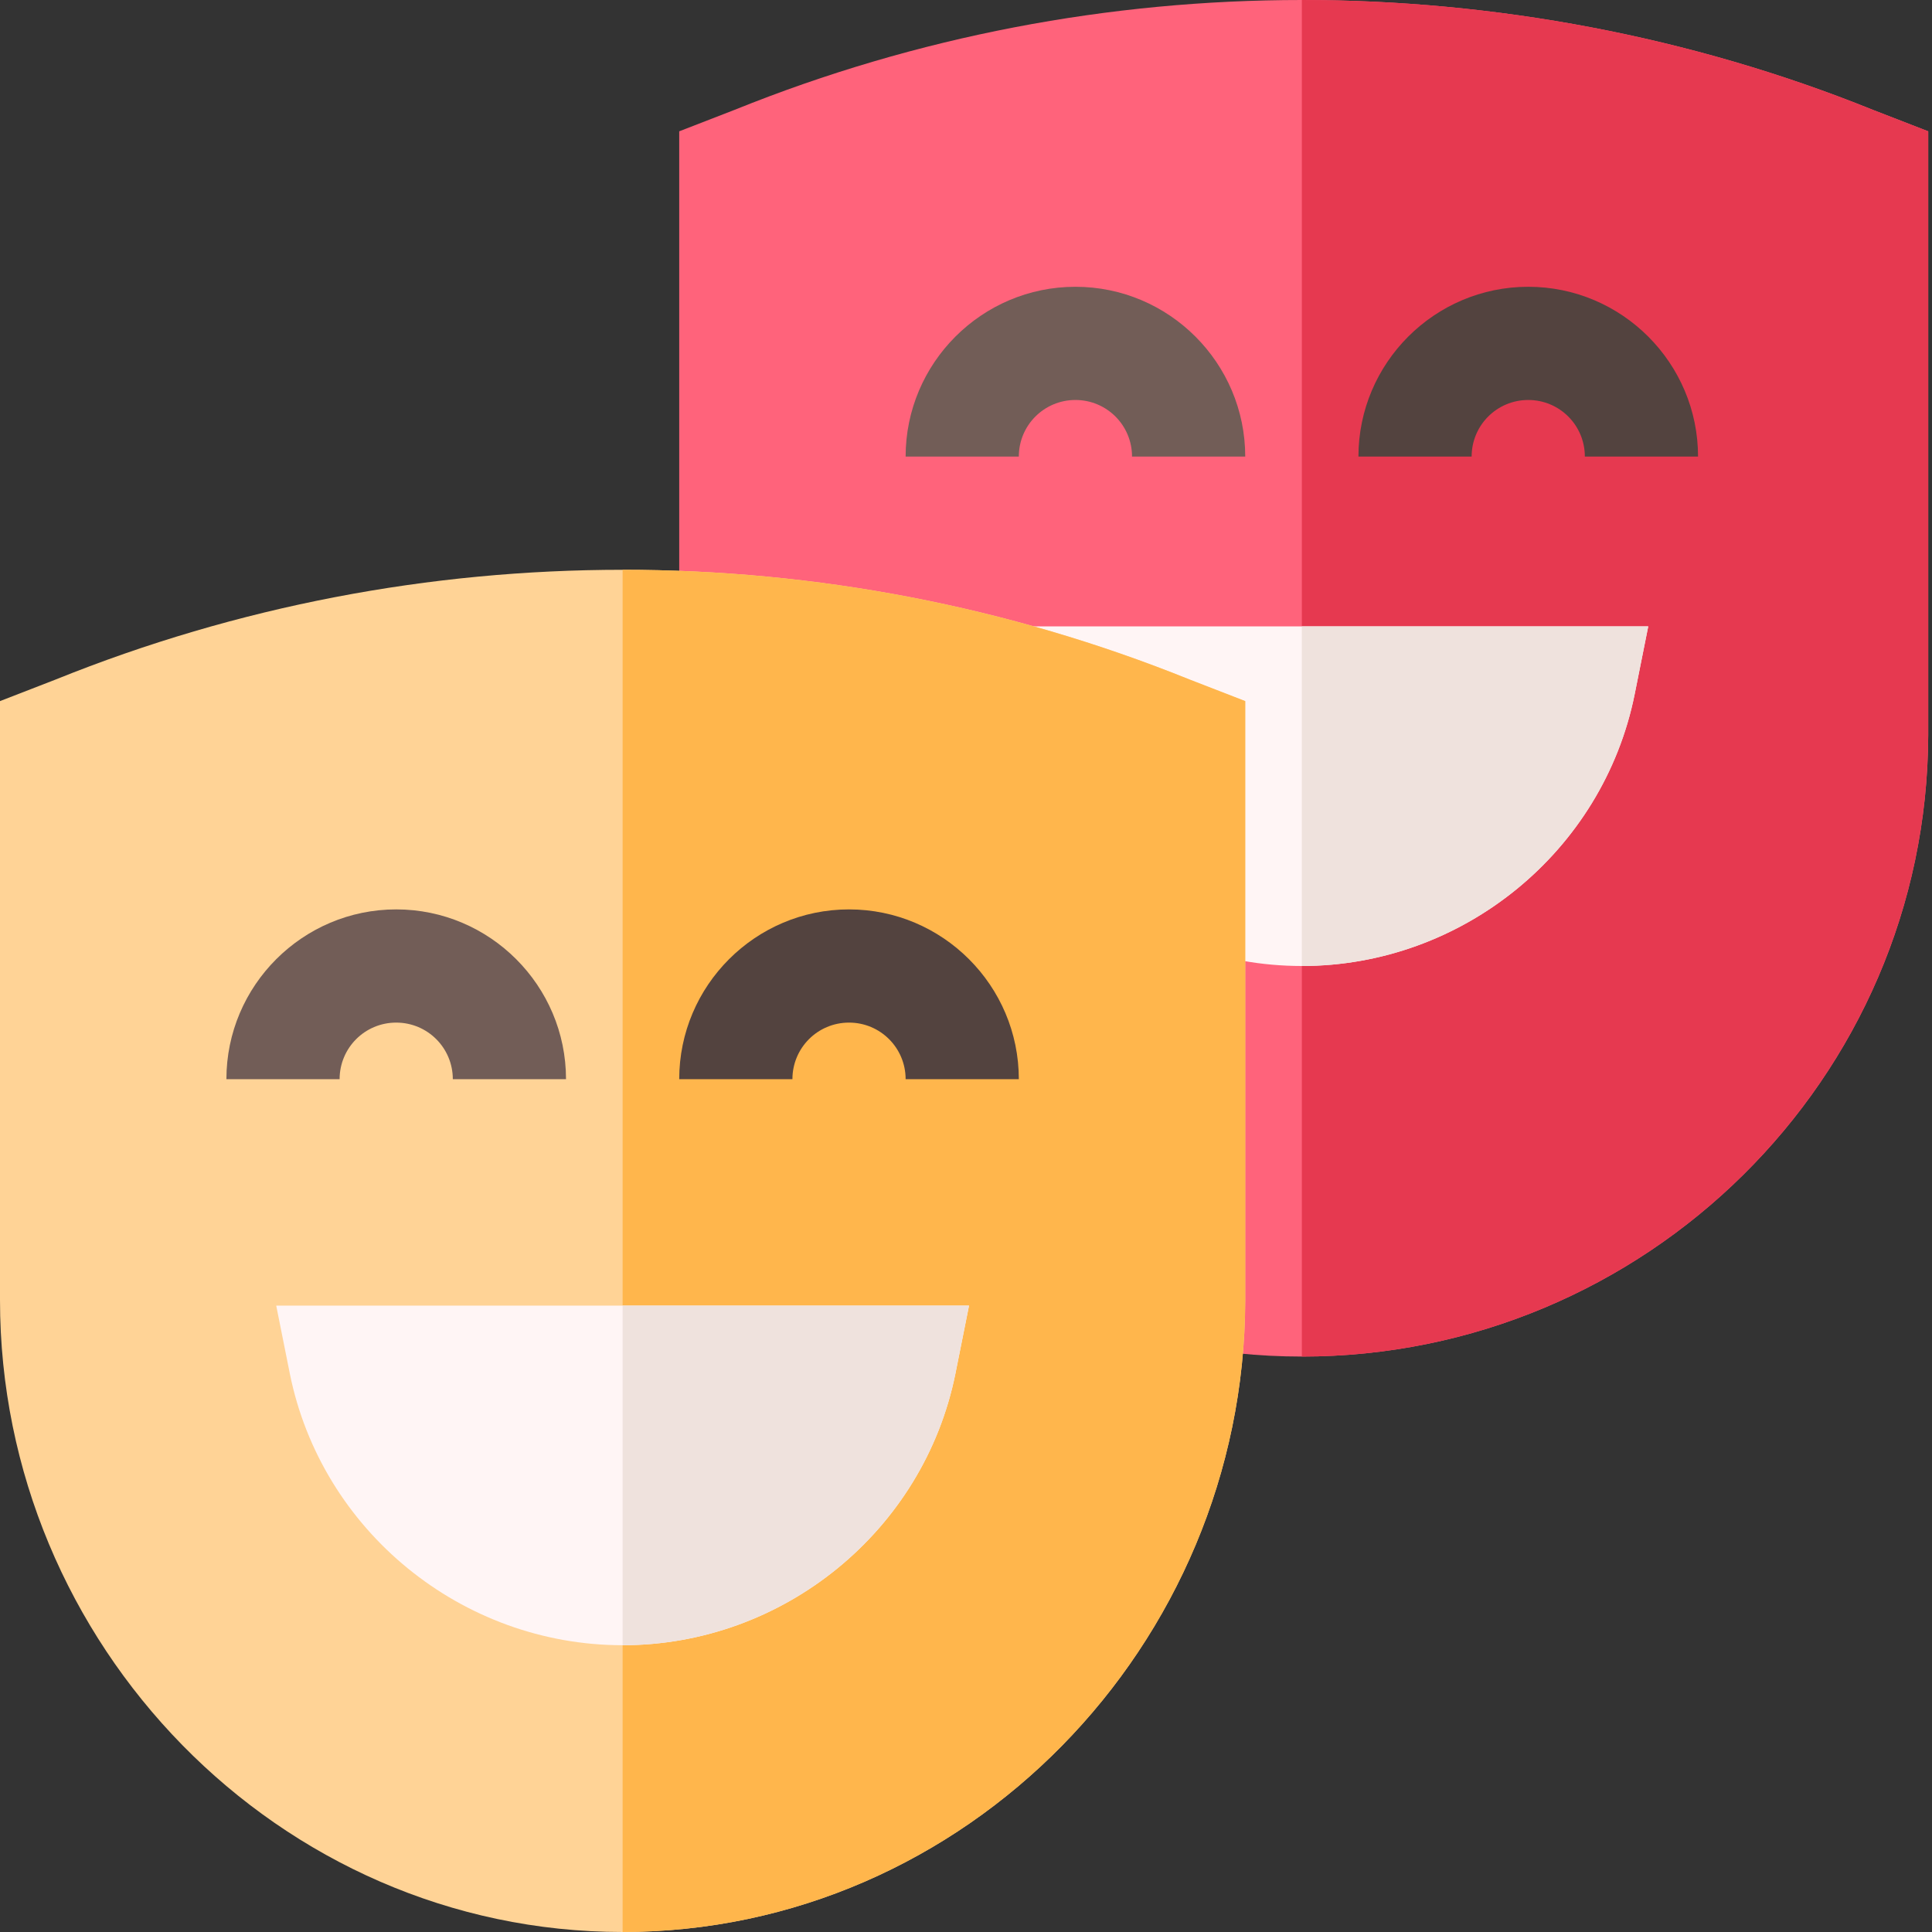 <?xml version="1.0" encoding="utf-8"?>
<!-- Generator: Adobe Illustrator 22.0.1, SVG Export Plug-In . SVG Version: 6.00 Build 0)  -->
<svg version="1.1" id="Layer_1" xmlns="http://www.w3.org/2000/svg" xmlns:xlink="http://www.w3.org/1999/xlink" x="0px" y="0px"
	 viewBox="0 0 512 512" style="enable-background:new 0 0 512 512;" xml:space="preserve">
<rect x="0" y="0" width="512" height="512" fill="#333333" stroke="none"/>
<style type="text/css">
	.st0{fill:#FF637B;}
	.st1{fill:#E63950;}
	.st2{fill:#725D57;}
	.st3{fill:#53433F;}
	.st4{fill:#FFF5F5;}
	.st5{fill:#EFE2DD;}
	.st6{fill:#FFD396;}
	.st7{fill:#FFB64C;}
</style>
<path class="st0" d="M496.3,29.1C448,9.6,396,0,345,0S243,9.6,194.7,29.1L180,34.8v159.7c0,91.2,73.8,165,165,165
	c90.9,0,165.7-73.5,166-164.7v-160L496.3,29.1z"/>
<path class="st1" d="M511,34.8v160c-0.3,91.2-75.1,164.7-166,164.7V0c51,0,103,9.6,151.3,29.1L511,34.8z"/>
<path class="st2" d="M330,121h-30c0-8.3-6.7-15-15-15s-15,6.7-15,15h-30c0-24.8,20.2-45,45-45S330,96.2,330,121z"/>
<path class="st3" d="M450,121h-30c0-8.3-6.7-15-15-15s-15,6.7-15,15h-30c0-24.8,20.2-45,45-45S450,96.2,450,121z"/>
<path class="st4" d="M436.8,166H253.2l3.6,18c8.4,41.7,45.6,72,88.2,72s79.8-30.3,88.2-72L436.8,166z"/>
<path class="st5" d="M433.2,184c-8.4,41.7-45.6,72-88.2,72v-90h91.8L433.2,184z"/>
<path class="st6" d="M315.3,180.1C267,160.6,216,151,165,151s-102,9.6-150.3,29.1L0,185.8v158.7C0,435.7,73.8,512,165,512
	c90.9,0,164.7-76,165-167.2v-159L315.3,180.1z"/>
<path class="st7" d="M330,185.8v159C329.7,436,255.9,512,165,512V151c51,0,102,9.6,150.3,29.1L330,185.8z"/>
<path class="st4" d="M73.2,346l3.6,18c8.4,41.7,45.6,72,88.2,72s79.8-30.3,88.2-72l3.6-18H73.2z"/>
<path class="st2" d="M150,286h-30c0-8.3-6.7-15-15-15s-15,6.7-15,15H60c0-24.8,20.2-45,45-45S150,261.2,150,286z"/>
<path class="st3" d="M270,286h-30c0-8.3-6.7-15-15-15s-15,6.7-15,15h-30c0-24.8,20.2-45,45-45S270,261.2,270,286z"/>
<path class="st5" d="M256.8,346l-3.6,18c-8.4,41.7-45.6,72-88.2,72v-90H256.8z"/>
</svg>
